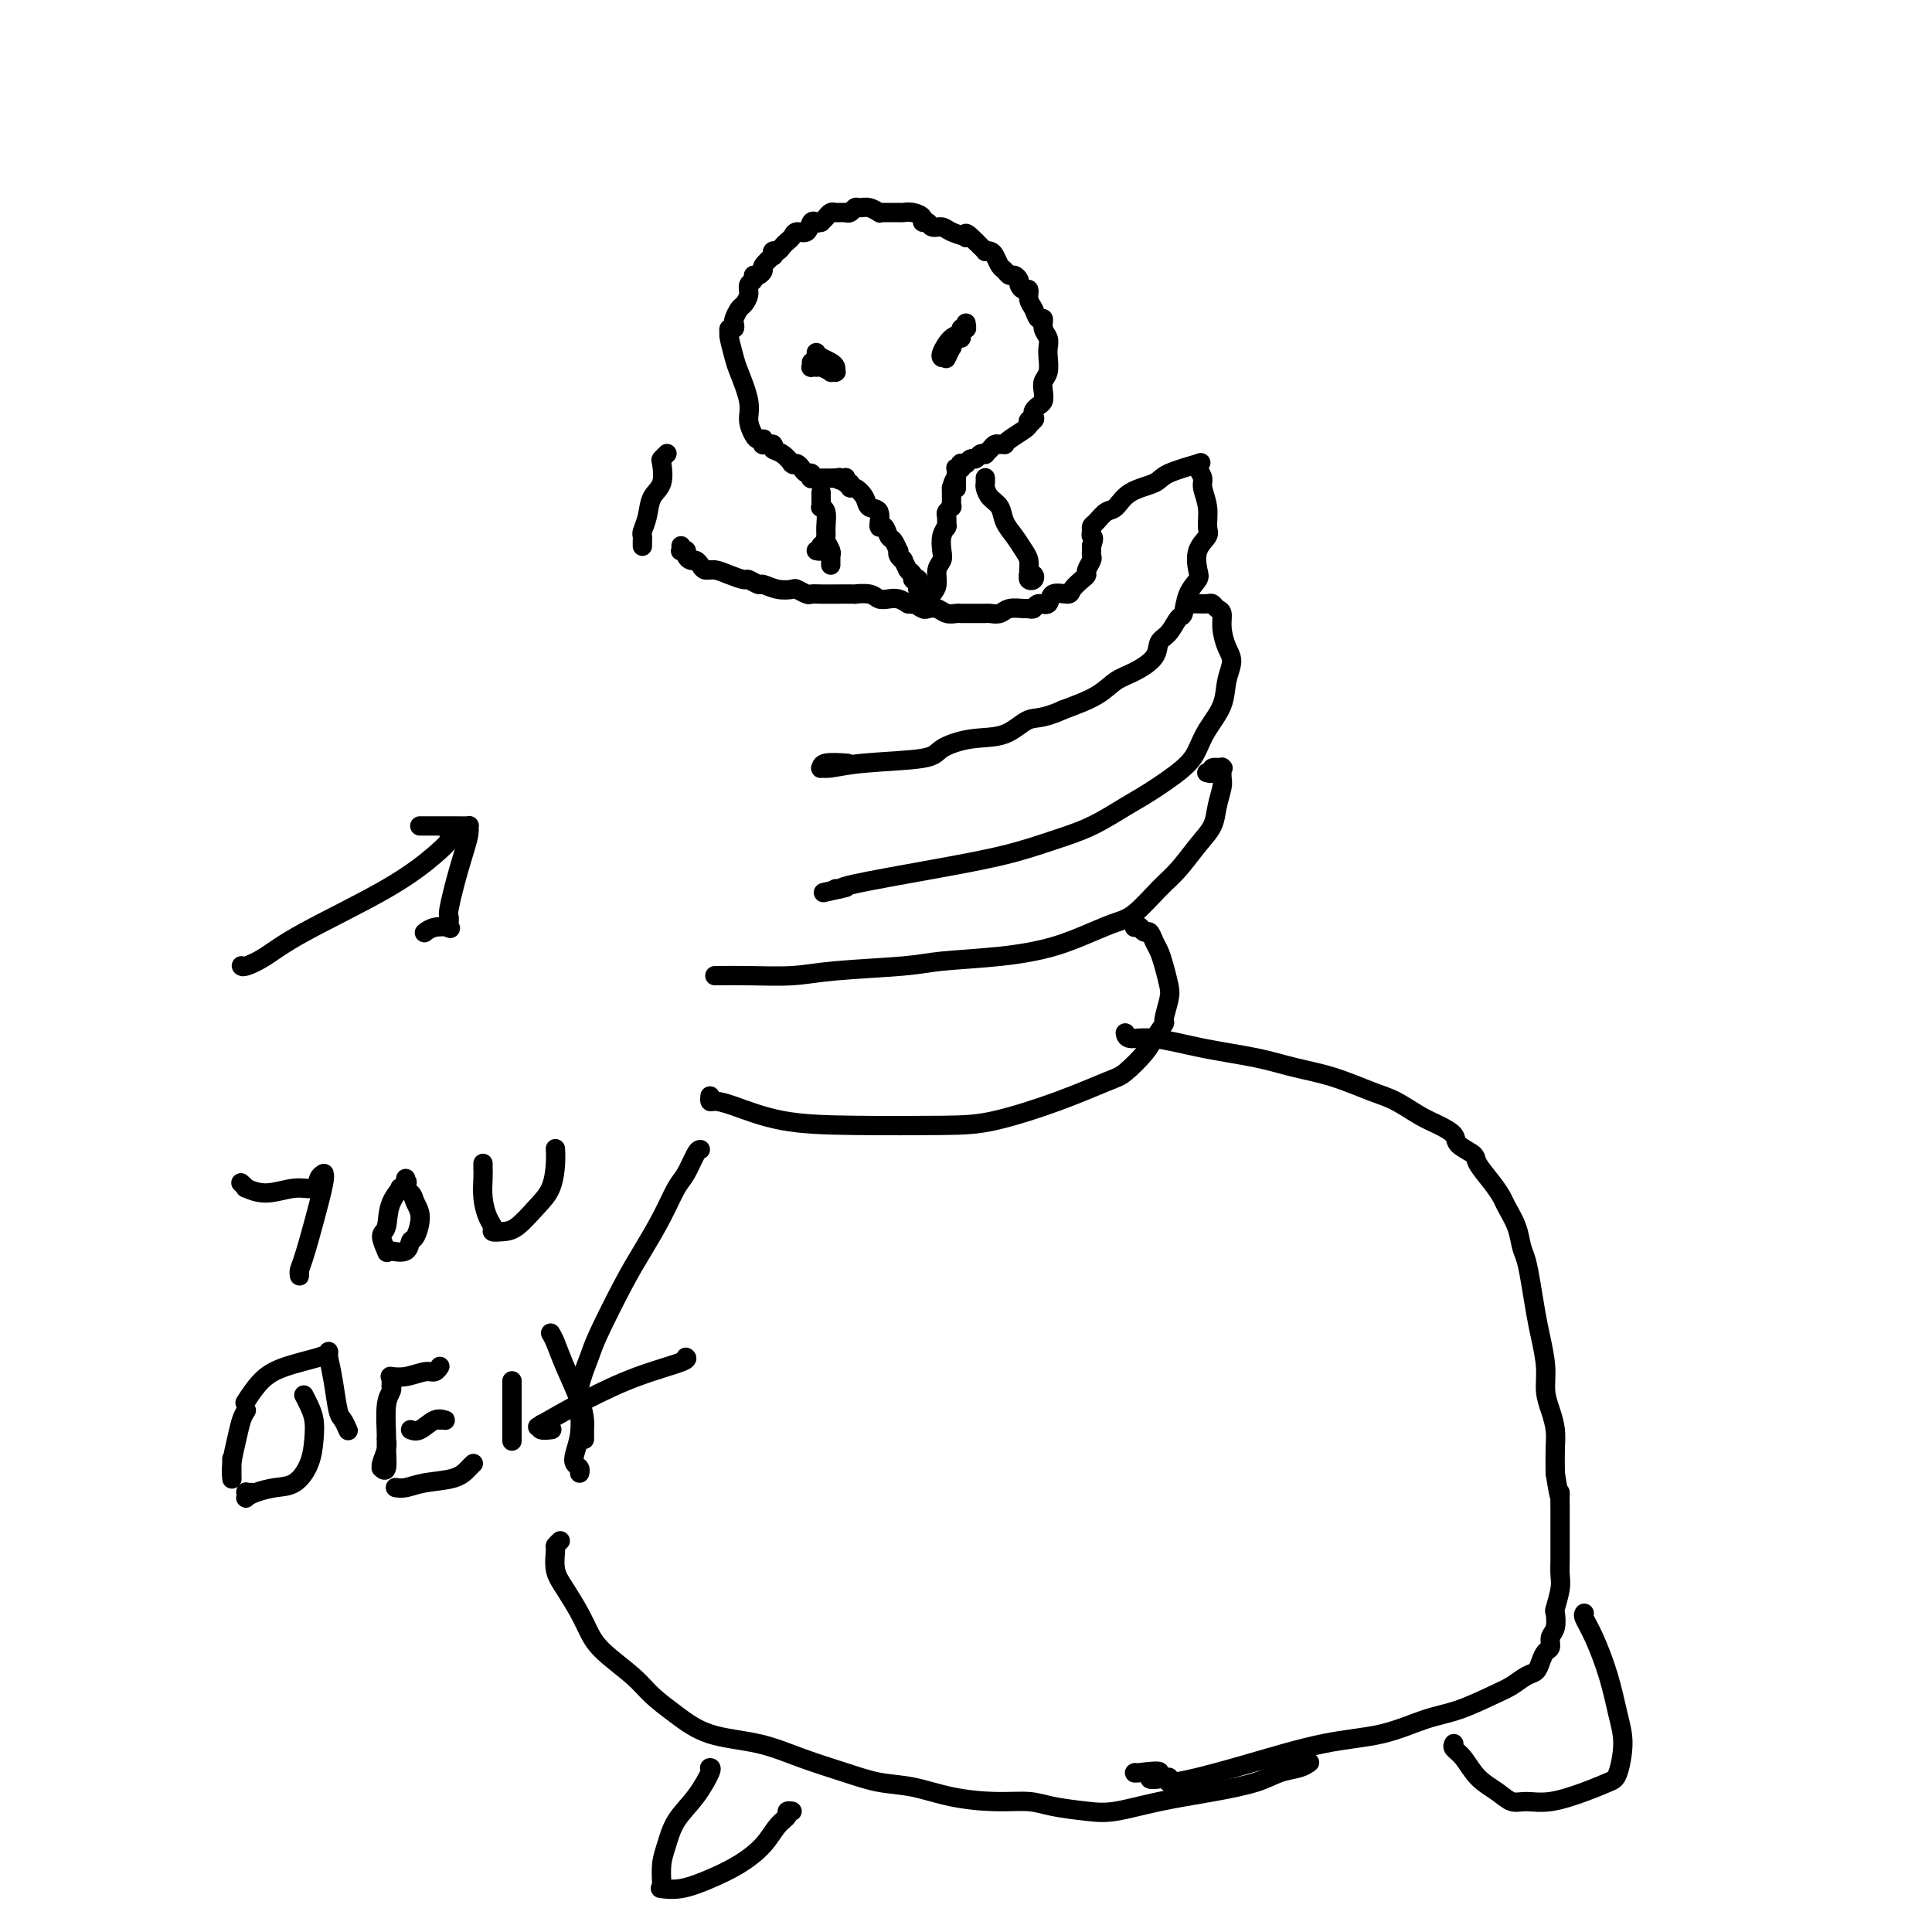 <svg viewBox='0 0 400 400' version='1.1' xmlns='http://www.w3.org/2000/svg' xmlns:xlink='http://www.w3.org/1999/xlink'><g fill='none' stroke='rgb(0,0,0)' stroke-width='4' stroke-linecap='round' stroke-linejoin='round'><path d='M151,69c-0.007,0.001 -0.014,0.003 0,0c0.014,-0.003 0.050,-0.010 0,0c-0.050,0.010 -0.186,0.036 0,1c0.186,0.964 0.694,2.868 1,4c0.306,1.132 0.410,1.494 1,3c0.590,1.506 1.664,4.155 2,6c0.336,1.845 -0.068,2.886 0,4c0.068,1.114 0.607,2.302 1,3c0.393,0.698 0.640,0.905 1,1c0.360,0.095 0.832,0.078 1,0c0.168,-0.078 0.031,-0.217 0,0c-0.031,0.217 0.043,0.790 0,1c-0.043,0.210 -0.205,0.056 0,0c0.205,-0.056 0.777,-0.015 1,0c0.223,0.015 0.099,0.004 0,0c-0.099,-0.004 -0.171,-0.001 0,0c0.171,0.001 0.586,0.001 1,0'/><path d='M160,92c0.530,0.508 -0.146,0.777 0,1c0.146,0.223 1.114,0.399 2,1c0.886,0.601 1.690,1.628 2,2c0.310,0.372 0.124,0.090 0,0c-0.124,-0.090 -0.187,0.013 0,0c0.187,-0.013 0.625,-0.143 1,0c0.375,0.143 0.688,0.560 1,1c0.312,0.440 0.623,0.902 1,1c0.377,0.098 0.819,-0.170 1,0c0.181,0.170 0.100,0.778 0,1c-0.100,0.222 -0.219,0.060 0,0c0.219,-0.060 0.777,-0.016 1,0c0.223,0.016 0.113,0.004 0,0c-0.113,-0.004 -0.227,-0.001 0,0c0.227,0.001 0.796,0.000 1,0c0.204,-0.000 0.043,-0.000 0,0c-0.043,0.000 0.031,0.000 0,0c-0.031,-0.000 -0.166,-0.000 0,0c0.166,0.000 0.633,0.000 1,0c0.367,-0.000 0.634,-0.000 1,0c0.366,0.000 0.829,0.000 1,0c0.171,-0.000 0.049,-0.000 0,0c-0.049,0.000 -0.024,0.000 0,0'/><path d='M173,99c2.254,1.084 1.387,0.295 1,0c-0.387,-0.295 -0.296,-0.094 0,0c0.296,0.094 0.797,0.082 1,0c0.203,-0.082 0.109,-0.234 0,0c-0.109,0.234 -0.232,0.853 0,1c0.232,0.147 0.820,-0.177 1,0c0.180,0.177 -0.049,0.857 0,1c0.049,0.143 0.377,-0.251 1,0c0.623,0.251 1.543,1.148 2,2c0.457,0.852 0.451,1.661 1,2c0.549,0.339 1.652,0.208 2,1c0.348,0.792 -0.061,2.507 0,3c0.061,0.493 0.591,-0.237 1,0c0.409,0.237 0.697,1.439 1,2c0.303,0.561 0.621,0.480 1,1c0.379,0.520 0.818,1.640 1,2c0.182,0.360 0.105,-0.040 0,0c-0.105,0.040 -0.238,0.519 0,1c0.238,0.481 0.847,0.965 1,1c0.153,0.035 -0.151,-0.380 0,0c0.151,0.380 0.757,1.556 1,2c0.243,0.444 0.121,0.158 0,0c-0.121,-0.158 -0.243,-0.187 0,0c0.243,0.187 0.850,0.590 1,1c0.150,0.410 -0.156,0.828 0,1c0.156,0.172 0.774,0.098 1,0c0.226,-0.098 0.061,-0.219 0,0c-0.061,0.219 -0.017,0.777 0,1c0.017,0.223 0.009,0.112 0,0'/><path d='M190,121c1.173,2.479 0.104,1.176 0,1c-0.104,-0.176 0.757,0.776 1,1c0.243,0.224 -0.131,-0.279 0,0c0.131,0.279 0.766,1.341 1,2c0.234,0.659 0.065,0.917 0,1c-0.065,0.083 -0.028,-0.007 0,0c0.028,0.007 0.045,0.111 0,0c-0.045,-0.111 -0.152,-0.439 0,-1c0.152,-0.561 0.563,-1.357 1,-2c0.437,-0.643 0.901,-1.134 1,-2c0.099,-0.866 -0.166,-2.106 0,-3c0.166,-0.894 0.762,-1.441 1,-2c0.238,-0.559 0.116,-1.131 0,-2c-0.116,-0.869 -0.227,-2.035 0,-3c0.227,-0.965 0.793,-1.730 1,-2c0.207,-0.270 0.054,-0.047 0,0c-0.054,0.047 -0.011,-0.082 0,0c0.011,0.082 -0.011,0.376 0,0c0.011,-0.376 0.056,-1.423 0,-2c-0.056,-0.577 -0.211,-0.685 0,-1c0.211,-0.315 0.789,-0.837 1,-1c0.211,-0.163 0.057,0.033 0,0c-0.057,-0.033 -0.016,-0.295 0,-1c0.016,-0.705 0.008,-1.852 0,-3'/><path d='M197,101c1.000,-3.603 0.999,-0.612 1,0c0.001,0.612 0.004,-1.156 0,-2c-0.004,-0.844 -0.015,-0.766 0,-1c0.015,-0.234 0.056,-0.781 0,-1c-0.056,-0.219 -0.207,-0.111 0,0c0.207,0.111 0.773,0.226 1,0c0.227,-0.226 0.113,-0.793 0,-1c-0.113,-0.207 -0.227,-0.054 0,0c0.227,0.054 0.796,0.011 1,0c0.204,-0.011 0.044,0.012 0,0c-0.044,-0.012 0.029,-0.060 0,0c-0.029,0.060 -0.162,0.226 0,0c0.162,-0.226 0.617,-0.844 1,-1c0.383,-0.156 0.694,0.152 1,0c0.306,-0.152 0.607,-0.762 1,-1c0.393,-0.238 0.879,-0.102 1,0c0.121,0.102 -0.121,0.171 0,0c0.121,-0.171 0.607,-0.581 1,-1c0.393,-0.419 0.695,-0.846 1,-1c0.305,-0.154 0.614,-0.034 1,0c0.386,0.034 0.849,-0.019 1,0c0.151,0.019 -0.011,0.108 0,0c0.011,-0.108 0.195,-0.414 1,-1c0.805,-0.586 2.230,-1.453 3,-2c0.770,-0.547 0.885,-0.773 1,-1'/><path d='M213,88c2.415,-2.250 0.454,-1.377 0,-1c-0.454,0.377 0.600,0.256 1,0c0.400,-0.256 0.146,-0.649 0,-1c-0.146,-0.351 -0.184,-0.661 0,-1c0.184,-0.339 0.589,-0.709 1,-1c0.411,-0.291 0.828,-0.504 1,-1c0.172,-0.496 0.098,-1.273 0,-2c-0.098,-0.727 -0.221,-1.402 0,-2c0.221,-0.598 0.787,-1.118 1,-2c0.213,-0.882 0.072,-2.125 0,-3c-0.072,-0.875 -0.075,-1.382 0,-2c0.075,-0.618 0.228,-1.349 0,-2c-0.228,-0.651 -0.835,-1.224 -1,-2c-0.165,-0.776 0.114,-1.757 0,-2c-0.114,-0.243 -0.622,0.251 -1,0c-0.378,-0.251 -0.627,-1.247 -1,-2c-0.373,-0.753 -0.870,-1.262 -1,-2c-0.130,-0.738 0.106,-1.704 0,-2c-0.106,-0.296 -0.553,0.079 -1,0c-0.447,-0.079 -0.893,-0.613 -1,-1c-0.107,-0.387 0.126,-0.628 0,-1c-0.126,-0.372 -0.611,-0.877 -1,-1c-0.389,-0.123 -0.681,0.135 -1,0c-0.319,-0.135 -0.664,-0.663 -1,-1c-0.336,-0.337 -0.664,-0.482 -1,-1c-0.336,-0.518 -0.682,-1.410 -1,-2c-0.318,-0.590 -0.610,-0.879 -1,-1c-0.390,-0.121 -0.878,-0.074 -1,0c-0.122,0.074 0.121,0.174 0,0c-0.121,-0.174 -0.606,-0.621 -1,-1c-0.394,-0.379 -0.697,-0.689 -1,-1'/><path d='M202,50c-2.607,-2.699 -2.126,-1.445 -2,-1c0.126,0.445 -0.103,0.082 0,0c0.103,-0.082 0.536,0.118 0,0c-0.536,-0.118 -2.043,-0.553 -3,-1c-0.957,-0.447 -1.365,-0.907 -2,-1c-0.635,-0.093 -1.496,0.182 -2,0c-0.504,-0.182 -0.650,-0.819 -1,-1c-0.350,-0.181 -0.904,0.095 -1,0c-0.096,-0.095 0.265,-0.561 0,-1c-0.265,-0.439 -1.157,-0.849 -2,-1c-0.843,-0.151 -1.638,-0.041 -2,0c-0.362,0.041 -0.292,0.012 -1,0c-0.708,-0.012 -2.196,-0.007 -3,0c-0.804,0.007 -0.926,0.016 -1,0c-0.074,-0.016 -0.100,-0.058 0,0c0.100,0.058 0.325,0.215 0,0c-0.325,-0.215 -1.201,-0.804 -2,-1c-0.799,-0.196 -1.521,-0.000 -2,0c-0.479,0.000 -0.716,-0.196 -1,0c-0.284,0.196 -0.615,0.785 -1,1c-0.385,0.215 -0.824,0.058 -1,0c-0.176,-0.058 -0.089,-0.016 0,0c0.089,0.016 0.178,0.007 0,0c-0.178,-0.007 -0.625,-0.013 -1,0c-0.375,0.013 -0.678,0.045 -1,0c-0.322,-0.045 -0.664,-0.166 -1,0c-0.336,0.166 -0.668,0.619 -1,1c-0.332,0.381 -0.666,0.691 -1,1'/><path d='M170,46c-1.787,0.455 -1.256,0.093 -1,0c0.256,-0.093 0.237,0.083 0,0c-0.237,-0.083 -0.694,-0.426 -1,0c-0.306,0.426 -0.463,1.619 -1,2c-0.537,0.381 -1.453,-0.052 -2,0c-0.547,0.052 -0.725,0.587 -1,1c-0.275,0.413 -0.649,0.703 -1,1c-0.351,0.297 -0.681,0.599 -1,1c-0.319,0.401 -0.629,0.899 -1,1c-0.371,0.101 -0.803,-0.194 -1,0c-0.197,0.194 -0.161,0.879 0,1c0.161,0.121 0.445,-0.322 0,0c-0.445,0.322 -1.621,1.410 -2,2c-0.379,0.590 0.038,0.682 0,1c-0.038,0.318 -0.531,0.861 -1,1c-0.469,0.139 -0.913,-0.128 -1,0c-0.087,0.128 0.184,0.649 0,1c-0.184,0.351 -0.824,0.532 -1,1c-0.176,0.468 0.110,1.224 0,2c-0.110,0.776 -0.617,1.571 -1,2c-0.383,0.429 -0.642,0.492 -1,1c-0.358,0.508 -0.814,1.460 -1,2c-0.186,0.540 -0.102,0.666 0,1c0.102,0.334 0.224,0.874 0,1c-0.224,0.126 -0.792,-0.162 -1,0c-0.208,0.162 -0.056,0.776 0,1c0.056,0.224 0.015,0.060 0,0c-0.015,-0.060 -0.004,-0.016 0,0c0.004,0.016 0.001,0.005 0,0c-0.001,-0.005 -0.001,-0.002 0,0'/><path d='M168,75c0.031,0.422 0.063,0.844 0,1c-0.063,0.156 -0.219,0.046 0,0c0.219,-0.046 0.814,-0.026 1,0c0.186,0.026 -0.037,0.060 0,0c0.037,-0.060 0.336,-0.212 1,0c0.664,0.212 1.695,0.789 2,1c0.305,0.211 -0.114,0.057 0,0c0.114,-0.057 0.763,-0.015 1,0c0.237,0.015 0.063,0.005 0,0c-0.063,-0.005 -0.016,-0.004 0,0c0.016,0.004 0.002,0.012 0,0c-0.002,-0.012 0.008,-0.045 0,0c-0.008,0.045 -0.033,0.167 0,0c0.033,-0.167 0.124,-0.622 0,-1c-0.124,-0.378 -0.464,-0.679 -1,-1c-0.536,-0.321 -1.268,-0.660 -2,-1'/><path d='M170,74c-0.536,-0.480 -0.876,-0.180 -1,0c-0.124,0.180 -0.033,0.241 0,0c0.033,-0.241 0.010,-0.783 0,-1c-0.010,-0.217 -0.005,-0.108 0,0'/><path d='M195,74c-0.012,-0.008 -0.023,-0.015 0,0c0.023,0.015 0.082,0.053 0,0c-0.082,-0.053 -0.305,-0.195 0,-1c0.305,-0.805 1.140,-2.272 2,-3c0.860,-0.728 1.747,-0.717 2,-1c0.253,-0.283 -0.128,-0.861 0,-1c0.128,-0.139 0.766,0.159 1,0c0.234,-0.159 0.063,-0.776 0,-1c-0.063,-0.224 -0.017,-0.056 0,0c0.017,0.056 0.006,0.000 0,0c-0.006,-0.000 -0.005,0.055 0,0c0.005,-0.055 0.016,-0.221 0,0c-0.016,0.221 -0.060,0.829 0,1c0.060,0.171 0.222,-0.094 0,0c-0.222,0.094 -0.830,0.547 -1,1c-0.170,0.453 0.098,0.906 0,1c-0.098,0.094 -0.562,-0.171 -1,0c-0.438,0.171 -0.849,0.778 -1,1c-0.151,0.222 -0.041,0.060 0,0c0.041,-0.060 0.012,-0.017 0,0c-0.012,0.017 -0.006,0.009 0,0'/><path d='M197,71c-0.325,0.722 -0.139,1.029 0,1c0.139,-0.029 0.230,-0.392 0,0c-0.230,0.392 -0.780,1.541 -1,2c-0.220,0.459 -0.110,0.230 0,0'/><path d='M170,102c0.000,0.024 0.000,0.049 0,0c-0.000,-0.049 -0.001,-0.171 0,0c0.001,0.171 0.004,0.636 0,1c-0.004,0.364 -0.015,0.629 0,1c0.015,0.371 0.057,0.849 0,1c-0.057,0.151 -0.212,-0.024 0,0c0.212,0.024 0.793,0.248 1,1c0.207,0.752 0.041,2.034 0,3c-0.041,0.966 0.041,1.618 0,2c-0.041,0.382 -0.207,0.494 0,1c0.207,0.506 0.788,1.406 1,2c0.212,0.594 0.057,0.881 0,1c-0.057,0.119 -0.015,0.070 0,0c0.015,-0.070 0.004,-0.163 0,0c-0.004,0.163 -0.001,0.580 0,1c0.001,0.420 0.000,0.844 0,1c-0.000,0.156 -0.000,0.045 0,0c0.000,-0.045 0.000,-0.022 0,0'/><path d='M204,99c0.001,0.026 0.002,0.052 0,0c-0.002,-0.052 -0.008,-0.180 0,0c0.008,0.180 0.029,0.670 0,1c-0.029,0.330 -0.107,0.500 0,1c0.107,0.500 0.399,1.331 1,2c0.601,0.669 1.510,1.176 2,2c0.490,0.824 0.562,1.965 1,3c0.438,1.035 1.242,1.965 2,3c0.758,1.035 1.470,2.176 2,3c0.530,0.824 0.878,1.332 1,2c0.122,0.668 0.020,1.496 0,2c-0.020,0.504 0.044,0.685 0,1c-0.044,0.315 -0.194,0.764 0,1c0.194,0.236 0.731,0.259 1,0c0.269,-0.259 0.268,-0.801 0,-1c-0.268,-0.199 -0.803,-0.053 -1,0c-0.197,0.053 -0.056,0.015 0,0c0.056,-0.015 0.028,-0.008 0,0'/><path d='M141,113c0.030,0.423 0.061,0.846 0,1c-0.061,0.154 -0.212,0.041 0,0c0.212,-0.041 0.788,-0.008 1,0c0.212,0.008 0.060,-0.008 0,0c-0.060,0.008 -0.027,0.040 0,0c0.027,-0.040 0.049,-0.152 0,0c-0.049,0.152 -0.168,0.566 0,1c0.168,0.434 0.625,0.886 1,1c0.375,0.114 0.669,-0.110 1,0c0.331,0.110 0.698,0.555 1,1c0.302,0.445 0.538,0.889 1,1c0.462,0.111 1.150,-0.110 2,0c0.850,0.110 1.861,0.550 3,1c1.139,0.450 2.405,0.909 3,1c0.595,0.091 0.520,-0.186 1,0c0.480,0.186 1.514,0.833 2,1c0.486,0.167 0.424,-0.148 1,0c0.576,0.148 1.789,0.758 3,1c1.211,0.242 2.421,0.118 3,0c0.579,-0.118 0.526,-0.228 1,0c0.474,0.228 1.474,0.793 2,1c0.526,0.207 0.580,0.056 1,0c0.420,-0.056 1.208,-0.016 2,0c0.792,0.016 1.587,0.008 3,0c1.413,-0.008 3.442,-0.016 4,0c0.558,0.016 -0.356,0.056 0,0c0.356,-0.056 1.982,-0.208 3,0c1.018,0.208 1.427,0.778 2,1c0.573,0.222 1.308,0.098 2,0c0.692,-0.098 1.341,-0.171 2,0c0.659,0.171 1.330,0.585 2,1'/><path d='M188,125c5.197,0.559 2.691,-0.043 2,0c-0.691,0.043 0.435,0.729 1,1c0.565,0.271 0.571,0.125 1,0c0.429,-0.125 1.281,-0.230 2,0c0.719,0.230 1.306,0.794 2,1c0.694,0.206 1.494,0.055 2,0c0.506,-0.055 0.717,-0.015 1,0c0.283,0.015 0.638,0.004 1,0c0.362,-0.004 0.730,0.000 1,0c0.270,-0.000 0.441,-0.004 1,0c0.559,0.004 1.505,0.015 2,0c0.495,-0.015 0.538,-0.057 1,0c0.462,0.057 1.342,0.213 2,0c0.658,-0.213 1.092,-0.793 2,-1c0.908,-0.207 2.289,-0.039 3,0c0.711,0.039 0.752,-0.050 1,0c0.248,0.050 0.704,0.238 1,0c0.296,-0.238 0.431,-0.903 1,-1c0.569,-0.097 1.570,0.374 2,0c0.430,-0.374 0.287,-1.592 1,-2c0.713,-0.408 2.281,-0.006 3,0c0.719,0.006 0.589,-0.383 1,-1c0.411,-0.617 1.364,-1.460 2,-2c0.636,-0.540 0.955,-0.776 1,-1c0.045,-0.224 -0.184,-0.437 0,-1c0.184,-0.563 0.781,-1.475 1,-2c0.219,-0.525 0.059,-0.663 0,-1c-0.059,-0.337 -0.016,-0.874 0,-1c0.016,-0.126 0.004,0.158 0,0c-0.004,-0.158 -0.001,-0.760 0,-1c0.001,-0.240 0.001,-0.120 0,0'/><path d='M226,113c0.771,-1.953 0.199,-1.837 0,-2c-0.199,-0.163 -0.023,-0.605 0,-1c0.023,-0.395 -0.106,-0.742 0,-1c0.106,-0.258 0.449,-0.425 1,-1c0.551,-0.575 1.312,-1.557 2,-2c0.688,-0.443 1.303,-0.347 2,-1c0.697,-0.653 1.476,-2.056 3,-3c1.524,-0.944 3.795,-1.428 5,-2c1.205,-0.572 1.346,-1.233 3,-2c1.654,-0.767 4.820,-1.641 6,-2c1.180,-0.359 0.373,-0.204 0,0c-0.373,0.204 -0.311,0.457 0,1c0.311,0.543 0.870,1.377 1,2c0.130,0.623 -0.169,1.036 0,2c0.169,0.964 0.805,2.478 1,4c0.195,1.522 -0.051,3.051 0,4c0.051,0.949 0.399,1.319 0,2c-0.399,0.681 -1.546,1.672 -2,3c-0.454,1.328 -0.215,2.994 0,4c0.215,1.006 0.406,1.351 0,2c-0.406,0.649 -1.408,1.601 -2,3c-0.592,1.399 -0.772,3.245 -1,4c-0.228,0.755 -0.504,0.419 -1,1c-0.496,0.581 -1.214,2.080 -2,3c-0.786,0.920 -1.642,1.261 -2,2c-0.358,0.739 -0.217,1.878 -1,3c-0.783,1.122 -2.488,2.229 -4,3c-1.512,0.771 -2.830,1.208 -4,2c-1.170,0.792 -2.191,1.941 -4,3c-1.809,1.059 -4.404,2.030 -7,3'/><path d='M220,147c-4.310,1.982 -5.587,1.438 -7,2c-1.413,0.562 -2.964,2.230 -5,3c-2.036,0.770 -4.559,0.641 -7,1c-2.441,0.359 -4.802,1.206 -6,2c-1.198,0.794 -1.235,1.534 -4,2c-2.765,0.466 -8.258,0.657 -12,1c-3.742,0.343 -5.734,0.838 -7,1c-1.266,0.162 -1.806,-0.009 -2,0c-0.194,0.009 -0.042,0.198 0,0c0.042,-0.198 -0.027,-0.784 1,-1c1.027,-0.216 3.151,-0.062 4,0c0.849,0.062 0.425,0.031 0,0'/><path d='M247,125c-0.114,-0.000 -0.229,-0.000 0,0c0.229,0.000 0.800,0.000 1,0c0.200,-0.000 0.028,-0.001 0,0c-0.028,0.001 0.086,0.004 0,0c-0.086,-0.004 -0.373,-0.013 0,0c0.373,0.013 1.406,0.050 2,0c0.594,-0.050 0.750,-0.186 1,0c0.250,0.186 0.593,0.696 1,1c0.407,0.304 0.876,0.404 1,1c0.124,0.596 -0.097,1.687 0,3c0.097,1.313 0.514,2.847 1,4c0.486,1.153 1.042,1.925 1,3c-0.042,1.075 -0.682,2.453 -1,4c-0.318,1.547 -0.315,3.265 -1,5c-0.685,1.735 -2.060,3.488 -3,5c-0.940,1.512 -1.445,2.782 -2,4c-0.555,1.218 -1.159,2.384 -3,4c-1.841,1.616 -4.919,3.682 -7,5c-2.081,1.318 -3.166,1.889 -5,3c-1.834,1.111 -4.419,2.763 -7,4c-2.581,1.237 -5.160,2.058 -8,3c-2.840,0.942 -5.942,2.004 -10,3c-4.058,0.996 -9.071,1.927 -15,3c-5.929,1.073 -12.775,2.288 -16,3c-3.225,0.712 -2.830,0.923 -3,1c-0.170,0.077 -0.906,0.022 -1,0c-0.094,-0.022 0.453,-0.011 1,0'/><path d='M174,184c-6.844,1.556 -1.956,0.444 0,0c1.956,-0.444 0.978,-0.222 0,0'/><path d='M250,160c-0.130,-0.030 -0.259,-0.061 0,0c0.259,0.061 0.907,0.212 1,0c0.093,-0.212 -0.367,-0.788 0,-1c0.367,-0.212 1.563,-0.058 2,0c0.437,0.058 0.117,0.022 0,0c-0.117,-0.022 -0.030,-0.030 0,0c0.030,0.030 0.005,0.097 0,0c-0.005,-0.097 0.011,-0.357 0,0c-0.011,0.357 -0.050,1.332 0,2c0.050,0.668 0.187,1.028 0,2c-0.187,0.972 -0.698,2.554 -1,4c-0.302,1.446 -0.394,2.755 -1,4c-0.606,1.245 -1.725,2.427 -3,4c-1.275,1.573 -2.705,3.537 -4,5c-1.295,1.463 -2.456,2.426 -4,4c-1.544,1.574 -3.470,3.759 -5,5c-1.530,1.241 -2.663,1.537 -4,2c-1.337,0.463 -2.876,1.094 -5,2c-2.124,0.906 -4.832,2.088 -8,3c-3.168,0.912 -6.797,1.555 -11,2c-4.203,0.445 -8.979,0.694 -12,1c-3.021,0.306 -4.288,0.671 -8,1c-3.712,0.329 -9.870,0.624 -14,1c-4.130,0.376 -6.231,0.833 -9,1c-2.769,0.167 -6.206,0.045 -9,0c-2.794,-0.045 -4.944,-0.012 -6,0c-1.056,0.012 -1.016,0.003 -1,0c0.016,-0.003 0.008,-0.002 0,0'/><path d='M235,192c-0.120,-0.009 -0.239,-0.018 0,0c0.239,0.018 0.838,0.064 1,0c0.162,-0.064 -0.111,-0.236 0,0c0.111,0.236 0.607,0.880 1,1c0.393,0.120 0.683,-0.284 1,0c0.317,0.284 0.660,1.257 1,2c0.340,0.743 0.675,1.258 1,2c0.325,0.742 0.639,1.713 1,3c0.361,1.287 0.770,2.890 1,4c0.230,1.110 0.282,1.727 0,3c-0.282,1.273 -0.897,3.202 -1,4c-0.103,0.798 0.308,0.463 0,1c-0.308,0.537 -1.335,1.945 -2,3c-0.665,1.055 -0.969,1.757 -2,3c-1.031,1.243 -2.789,3.027 -4,4c-1.211,0.973 -1.875,1.137 -4,2c-2.125,0.863 -5.712,2.426 -10,4c-4.288,1.574 -9.277,3.158 -13,4c-3.723,0.842 -6.181,0.943 -11,1c-4.819,0.057 -11.999,0.069 -18,0c-6.001,-0.069 -10.823,-0.218 -15,-1c-4.177,-0.782 -7.708,-2.195 -10,-3c-2.292,-0.805 -3.346,-1.000 -4,-1c-0.654,0.000 -0.907,0.196 -1,0c-0.093,-0.196 -0.025,-0.784 0,-1c0.025,-0.216 0.007,-0.062 0,0c-0.007,0.062 -0.004,0.031 0,0'/><path d='M170,113c-0.002,-0.008 -0.004,-0.016 0,0c0.004,0.016 0.015,0.057 0,0c-0.015,-0.057 -0.056,-0.211 0,0c0.056,0.211 0.207,0.788 0,1c-0.207,0.212 -0.774,0.061 -1,0c-0.226,-0.061 -0.113,-0.030 0,0'/><path d='M145,238c-0.240,0.024 -0.479,0.049 -1,1c-0.521,0.951 -1.323,2.829 -2,4c-0.677,1.171 -1.228,1.636 -2,3c-0.772,1.364 -1.764,3.626 -3,6c-1.236,2.374 -2.717,4.861 -4,7c-1.283,2.139 -2.368,3.929 -4,7c-1.632,3.071 -3.809,7.423 -5,10c-1.191,2.577 -1.394,3.380 -2,5c-0.606,1.620 -1.613,4.059 -2,6c-0.387,1.941 -0.152,3.384 0,5c0.152,1.616 0.223,3.403 0,5c-0.223,1.597 -0.739,3.002 -1,4c-0.261,0.998 -0.266,1.587 0,2c0.266,0.413 0.802,0.650 1,1c0.198,0.350 0.056,0.814 0,1c-0.056,0.186 -0.028,0.093 0,0'/><path d='M233,214c-0.023,-0.126 -0.045,-0.252 0,0c0.045,0.252 0.158,0.883 1,1c0.842,0.117 2.413,-0.279 5,0c2.587,0.279 6.190,1.234 10,2c3.810,0.766 7.827,1.345 11,2c3.173,0.655 5.503,1.387 8,2c2.497,0.613 5.161,1.109 8,2c2.839,0.891 5.854,2.178 8,3c2.146,0.822 3.423,1.179 5,2c1.577,0.821 3.453,2.107 5,3c1.547,0.893 2.766,1.392 4,2c1.234,0.608 2.484,1.324 3,2c0.516,0.676 0.299,1.312 1,2c0.701,0.688 2.319,1.429 3,2c0.681,0.571 0.424,0.974 1,2c0.576,1.026 1.986,2.677 3,4c1.014,1.323 1.634,2.320 2,3c0.366,0.680 0.479,1.043 1,2c0.521,0.957 1.449,2.506 2,4c0.551,1.494 0.725,2.932 1,4c0.275,1.068 0.652,1.765 1,3c0.348,1.235 0.667,3.008 1,5c0.333,1.992 0.680,4.202 1,6c0.320,1.798 0.611,3.184 1,5c0.389,1.816 0.875,4.063 1,6c0.125,1.937 -0.110,3.563 0,5c0.110,1.437 0.566,2.684 1,4c0.434,1.316 0.848,2.700 1,4c0.152,1.300 0.044,2.514 0,4c-0.044,1.486 -0.022,3.243 0,5'/><path d='M322,305c1.155,7.504 1.042,4.264 1,4c-0.042,-0.264 -0.011,2.446 0,4c0.011,1.554 0.004,1.951 0,3c-0.004,1.049 -0.005,2.751 0,4c0.005,1.249 0.015,2.045 0,3c-0.015,0.955 -0.056,2.070 0,3c0.056,0.930 0.207,1.677 0,3c-0.207,1.323 -0.773,3.223 -1,4c-0.227,0.777 -0.116,0.431 0,1c0.116,0.569 0.238,2.053 0,3c-0.238,0.947 -0.837,1.357 -1,2c-0.163,0.643 0.109,1.519 0,2c-0.109,0.481 -0.598,0.566 -1,1c-0.402,0.434 -0.716,1.217 -1,2c-0.284,0.783 -0.538,1.565 -1,2c-0.462,0.435 -1.131,0.524 -2,1c-0.869,0.476 -1.939,1.339 -3,2c-1.061,0.661 -2.113,1.120 -4,2c-1.887,0.880 -4.608,2.182 -7,3c-2.392,0.818 -4.456,1.154 -7,2c-2.544,0.846 -5.568,2.202 -9,3c-3.432,0.798 -7.274,1.037 -12,2c-4.726,0.963 -10.338,2.650 -15,4c-4.662,1.350 -8.373,2.362 -11,3c-2.627,0.638 -4.168,0.900 -5,1c-0.832,0.100 -0.955,0.037 -1,0c-0.045,-0.037 -0.012,-0.048 0,0c0.012,0.048 0.003,0.157 0,0c-0.003,-0.157 -0.002,-0.578 0,-1'/><path d='M242,368c-7.033,1.166 -2.617,-0.419 -2,-1c0.617,-0.581 -2.565,-0.156 -4,0c-1.435,0.156 -1.124,0.045 -1,0c0.124,-0.045 0.062,-0.022 0,0'/><path d='M116,319c-0.433,0.407 -0.867,0.815 -1,1c-0.133,0.185 0.033,0.149 0,1c-0.033,0.851 -0.266,2.589 0,4c0.266,1.411 1.029,2.495 2,4c0.971,1.505 2.148,3.431 3,5c0.852,1.569 1.377,2.782 2,4c0.623,1.218 1.344,2.441 3,4c1.656,1.559 4.246,3.452 6,5c1.754,1.548 2.671,2.749 4,4c1.329,1.251 3.071,2.551 5,4c1.929,1.449 4.047,3.047 7,4c2.953,0.953 6.741,1.263 10,2c3.259,0.737 5.988,1.903 9,3c3.012,1.097 6.305,2.126 9,3c2.695,0.874 4.790,1.592 7,2c2.210,0.408 4.535,0.504 7,1c2.465,0.496 5.071,1.390 8,2c2.929,0.610 6.180,0.936 9,1c2.820,0.064 5.208,-0.132 7,0c1.792,0.132 2.990,0.593 5,1c2.010,0.407 4.834,0.758 7,1c2.166,0.242 3.674,0.373 6,0c2.326,-0.373 5.470,-1.252 9,-2c3.530,-0.748 7.447,-1.367 11,-2c3.553,-0.633 6.742,-1.280 9,-2c2.258,-0.720 3.585,-1.513 5,-2c1.415,-0.487 2.920,-0.670 4,-1c1.080,-0.330 1.737,-0.809 2,-1c0.263,-0.191 0.131,-0.096 0,0'/><path d='M147,366c-0.062,0.007 -0.125,0.014 0,0c0.125,-0.014 0.436,-0.049 0,1c-0.436,1.049 -1.619,3.181 -3,5c-1.381,1.819 -2.959,3.325 -4,5c-1.041,1.675 -1.546,3.521 -2,5c-0.454,1.479 -0.856,2.592 -1,4c-0.144,1.408 -0.028,3.111 0,4c0.028,0.889 -0.031,0.965 0,1c0.031,0.035 0.152,0.029 0,0c-0.152,-0.029 -0.578,-0.082 0,0c0.578,0.082 2.160,0.300 4,0c1.840,-0.300 3.937,-1.116 6,-2c2.063,-0.884 4.093,-1.834 6,-3c1.907,-1.166 3.692,-2.547 5,-4c1.308,-1.453 2.141,-2.978 3,-4c0.859,-1.022 1.746,-1.542 2,-2c0.254,-0.458 -0.124,-0.854 0,-1c0.124,-0.146 0.750,-0.042 1,0c0.250,0.042 0.125,0.021 0,0'/><path d='M301,361c-0.163,0.298 -0.325,0.595 0,1c0.325,0.405 1.139,0.917 2,2c0.861,1.083 1.771,2.737 3,4c1.229,1.263 2.778,2.137 4,3c1.222,0.863 2.116,1.717 3,2c0.884,0.283 1.756,-0.004 3,0c1.244,0.004 2.860,0.298 5,0c2.140,-0.298 4.806,-1.189 7,-2c2.194,-0.811 3.917,-1.543 5,-2c1.083,-0.457 1.524,-0.639 2,-2c0.476,-1.361 0.985,-3.902 1,-6c0.015,-2.098 -0.465,-3.753 -1,-6c-0.535,-2.247 -1.124,-5.085 -2,-8c-0.876,-2.915 -2.039,-5.905 -3,-8c-0.961,-2.095 -1.720,-3.295 -2,-4c-0.280,-0.705 -0.080,-0.916 0,-1c0.080,-0.084 0.040,-0.042 0,0'/><path d='M133,113c0.002,0.087 0.004,0.173 0,0c-0.004,-0.173 -0.013,-0.606 0,-1c0.013,-0.394 0.050,-0.750 0,-1c-0.050,-0.250 -0.185,-0.393 0,-1c0.185,-0.607 0.690,-1.678 1,-3c0.310,-1.322 0.427,-2.894 1,-4c0.573,-1.106 1.604,-1.746 2,-3c0.396,-1.254 0.159,-3.120 0,-4c-0.159,-0.880 -0.238,-0.772 0,-1c0.238,-0.228 0.795,-0.792 1,-1c0.205,-0.208 0.059,-0.059 0,0c-0.059,0.059 -0.029,0.030 0,0'/><path d='M50,200c-0.025,-0.036 -0.050,-0.072 0,0c0.050,0.072 0.177,0.252 1,0c0.823,-0.252 2.344,-0.936 4,-2c1.656,-1.064 3.449,-2.508 8,-5c4.551,-2.492 11.860,-6.030 17,-9c5.140,-2.970 8.109,-5.370 10,-7c1.891,-1.630 2.703,-2.489 3,-3c0.297,-0.511 0.080,-0.673 0,-1c-0.080,-0.327 -0.021,-0.819 0,-1c0.021,-0.181 0.006,-0.052 0,0c-0.006,0.052 -0.003,0.026 0,0'/><path d='M87,171c0.027,0.000 0.053,0.000 0,0c-0.053,-0.000 -0.186,-0.001 0,0c0.186,0.001 0.692,0.003 2,0c1.308,-0.003 3.417,-0.010 5,0c1.583,0.010 2.641,0.038 3,0c0.359,-0.038 0.019,-0.142 0,0c-0.019,0.142 0.281,0.529 0,2c-0.281,1.471 -1.145,4.027 -2,7c-0.855,2.973 -1.703,6.365 -2,8c-0.297,1.635 -0.045,1.514 0,2c0.045,0.486 -0.118,1.581 0,2c0.118,0.419 0.516,0.164 0,0c-0.516,-0.164 -1.947,-0.236 -3,0c-1.053,0.236 -1.730,0.782 -2,1c-0.270,0.218 -0.135,0.109 0,0'/><path d='M50,245c0.036,0.033 0.072,0.066 0,0c-0.072,-0.066 -0.253,-0.232 0,0c0.253,0.232 0.940,0.863 1,1c0.060,0.137 -0.507,-0.218 0,0c0.507,0.218 2.087,1.011 4,1c1.913,-0.011 4.159,-0.826 6,-1c1.841,-0.174 3.278,0.293 4,0c0.722,-0.293 0.731,-1.345 1,-2c0.269,-0.655 0.798,-0.912 1,-1c0.202,-0.088 0.076,-0.008 0,0c-0.076,0.008 -0.101,-0.058 0,0c0.101,0.058 0.328,0.240 0,2c-0.328,1.760 -1.212,5.100 -2,8c-0.788,2.900 -1.479,5.362 -2,7c-0.521,1.638 -0.872,2.453 -1,3c-0.128,0.547 -0.034,0.826 0,1c0.034,0.174 0.009,0.243 0,0c-0.009,-0.243 -0.002,-0.797 0,-1c0.002,-0.203 0.001,-0.055 0,0c-0.001,0.055 -0.000,0.016 0,0c0.000,-0.016 0.000,-0.008 0,0'/><path d='M84,244c-0.086,0.506 -0.171,1.012 0,1c0.171,-0.012 0.600,-0.542 0,0c-0.600,0.542 -2.228,2.156 -3,4c-0.772,1.844 -0.689,3.919 -1,5c-0.311,1.081 -1.015,1.167 -1,2c0.015,0.833 0.749,2.412 1,3c0.251,0.588 0.017,0.185 0,0c-0.017,-0.185 0.182,-0.153 1,0c0.818,0.153 2.254,0.428 3,0c0.746,-0.428 0.801,-1.557 1,-2c0.199,-0.443 0.543,-0.199 1,-1c0.457,-0.801 1.026,-2.645 1,-4c-0.026,-1.355 -0.648,-2.219 -1,-3c-0.352,-0.781 -0.435,-1.477 -1,-2c-0.565,-0.523 -1.614,-0.871 -2,-1c-0.386,-0.129 -0.110,-0.037 0,0c0.110,0.037 0.055,0.018 0,0'/><path d='M100,241c-0.000,-0.123 -0.001,-0.246 0,0c0.001,0.246 0.003,0.860 0,1c-0.003,0.140 -0.011,-0.194 0,0c0.011,0.194 0.040,0.917 0,2c-0.040,1.083 -0.149,2.525 0,4c0.149,1.475 0.556,2.983 1,4c0.444,1.017 0.926,1.542 1,2c0.074,0.458 -0.261,0.848 0,1c0.261,0.152 1.117,0.067 2,0c0.883,-0.067 1.792,-0.117 3,-1c1.208,-0.883 2.716,-2.601 4,-4c1.284,-1.399 2.344,-2.480 3,-4c0.656,-1.520 0.908,-3.479 1,-5c0.092,-1.521 0.025,-2.604 0,-3c-0.025,-0.396 -0.007,-0.106 0,0c0.007,0.106 0.002,0.029 0,0c-0.002,-0.029 -0.001,-0.008 0,0c0.001,0.008 0.000,0.004 0,0'/><path d='M51,292c-0.340,0.520 -0.679,1.039 -1,2c-0.321,0.961 -0.622,2.362 -1,4c-0.378,1.638 -0.833,3.511 -1,5c-0.167,1.489 -0.045,2.593 0,3c0.045,0.407 0.012,0.117 0,0c-0.012,-0.117 -0.003,-0.059 0,0c0.003,0.059 0.001,0.121 0,0c-0.001,-0.121 -0.000,-0.424 0,-1c0.000,-0.576 0.000,-1.424 0,-2c-0.000,-0.576 -0.000,-0.879 0,-1c0.000,-0.121 0.000,-0.061 0,0'/><path d='M63,289c-0.084,-0.159 -0.168,-0.319 0,0c0.168,0.319 0.587,1.115 1,2c0.413,0.885 0.821,1.858 1,3c0.179,1.142 0.130,2.452 0,4c-0.130,1.548 -0.340,3.332 -1,5c-0.660,1.668 -1.771,3.218 -3,4c-1.229,0.782 -2.578,0.794 -4,1c-1.422,0.206 -2.918,0.605 -4,1c-1.082,0.395 -1.750,0.785 -2,1c-0.250,0.215 -0.081,0.254 0,0c0.081,-0.254 0.073,-0.800 0,-1c-0.073,-0.200 -0.212,-0.054 0,0c0.212,0.054 0.775,0.015 1,0c0.225,-0.015 0.113,-0.008 0,0'/><path d='M51,290c-0.241,0.376 -0.481,0.752 0,0c0.481,-0.752 1.684,-2.634 3,-4c1.316,-1.366 2.745,-2.218 5,-3c2.255,-0.782 5.335,-1.495 7,-2c1.665,-0.505 1.913,-0.802 2,-1c0.087,-0.198 0.012,-0.299 0,0c-0.012,0.299 0.038,0.996 0,1c-0.038,0.004 -0.164,-0.685 0,0c0.164,0.685 0.618,2.744 1,5c0.382,2.256 0.691,4.710 1,6c0.309,1.290 0.619,1.418 1,2c0.381,0.582 0.833,1.618 1,2c0.167,0.382 0.048,0.109 0,0c-0.048,-0.109 -0.024,-0.055 0,0'/><path d='M81,286c-0.002,-0.118 -0.004,-0.236 0,0c0.004,0.236 0.015,0.826 0,1c-0.015,0.174 -0.057,-0.069 0,0c0.057,0.069 0.212,0.450 0,1c-0.212,0.550 -0.793,1.268 -1,3c-0.207,1.732 -0.041,4.479 0,6c0.041,1.521 -0.043,1.818 0,3c0.043,1.182 0.211,3.250 0,4c-0.211,0.750 -0.803,0.183 -1,0c-0.197,-0.183 -0.000,0.017 0,0c0.000,-0.017 -0.196,-0.252 0,-1c0.196,-0.748 0.783,-2.009 1,-3c0.217,-0.991 0.062,-1.712 0,-2c-0.062,-0.288 -0.031,-0.144 0,0'/><path d='M81,285c0.062,0.009 0.125,0.017 0,0c-0.125,-0.017 -0.436,-0.061 0,0c0.436,0.061 1.619,0.227 3,0c1.381,-0.227 2.958,-0.845 4,-1c1.042,-0.155 1.547,0.154 2,0c0.453,-0.154 0.853,-0.772 1,-1c0.147,-0.228 0.042,-0.065 0,0c-0.042,0.065 -0.021,0.033 0,0'/><path d='M85,296c0.564,0.226 1.128,0.453 2,0c0.872,-0.453 2.051,-1.585 3,-2c0.949,-0.415 1.667,-0.111 2,0c0.333,0.111 0.282,0.030 0,0c-0.282,-0.030 -0.795,-0.009 -1,0c-0.205,0.009 -0.103,0.004 0,0'/><path d='M82,308c0.040,0.007 0.079,0.014 0,0c-0.079,-0.014 -0.278,-0.049 0,0c0.278,0.049 1.031,0.181 2,0c0.969,-0.181 2.155,-0.675 4,-1c1.845,-0.325 4.351,-0.479 6,-1c1.649,-0.521 2.442,-1.408 3,-2c0.558,-0.592 0.881,-0.890 1,-1c0.119,-0.110 0.034,-0.031 0,0c-0.034,0.031 -0.017,0.016 0,0'/><path d='M106,286c0.000,-0.103 0.000,-0.206 0,0c0.000,0.206 0.000,0.722 0,1c0.000,0.278 0.000,0.320 0,1c0.000,0.680 0.000,2.000 0,3c-0.000,1.000 0.000,1.679 0,3c-0.000,1.321 0.000,3.283 0,4c0.000,0.717 0.000,0.190 0,0c0.000,-0.190 0.000,-0.044 0,0c0.000,0.044 0.000,-0.013 0,0c0.000,0.013 0.000,0.096 0,0c0.000,-0.096 0.000,-0.372 0,-1c-0.000,-0.628 -0.000,-1.608 0,-2c0.000,-0.392 0.000,-0.196 0,0'/><path d='M114,276c0.279,0.462 0.558,0.924 1,2c0.442,1.076 1.047,2.766 2,5c0.953,2.234 2.255,5.011 3,7c0.745,1.989 0.932,3.188 1,4c0.068,0.812 0.018,1.237 0,2c-0.018,0.763 -0.005,1.865 0,2c0.005,0.135 0.001,-0.696 0,-1c-0.001,-0.304 -0.000,-0.082 0,0c0.000,0.082 0.000,0.023 0,0c-0.000,-0.023 -0.000,-0.012 0,0'/><path d='M114,296c0.223,-0.028 0.445,-0.056 0,0c-0.445,0.056 -1.558,0.197 -2,0c-0.442,-0.197 -0.212,-0.730 0,-1c0.212,-0.270 0.408,-0.275 0,0c-0.408,0.275 -1.419,0.830 0,0c1.419,-0.830 5.270,-3.046 9,-5c3.730,-1.954 7.340,-3.648 11,-5c3.660,-1.352 7.370,-2.364 9,-3c1.630,-0.636 1.180,-0.896 1,-1c-0.180,-0.104 -0.090,-0.052 0,0'/></g>
</svg>